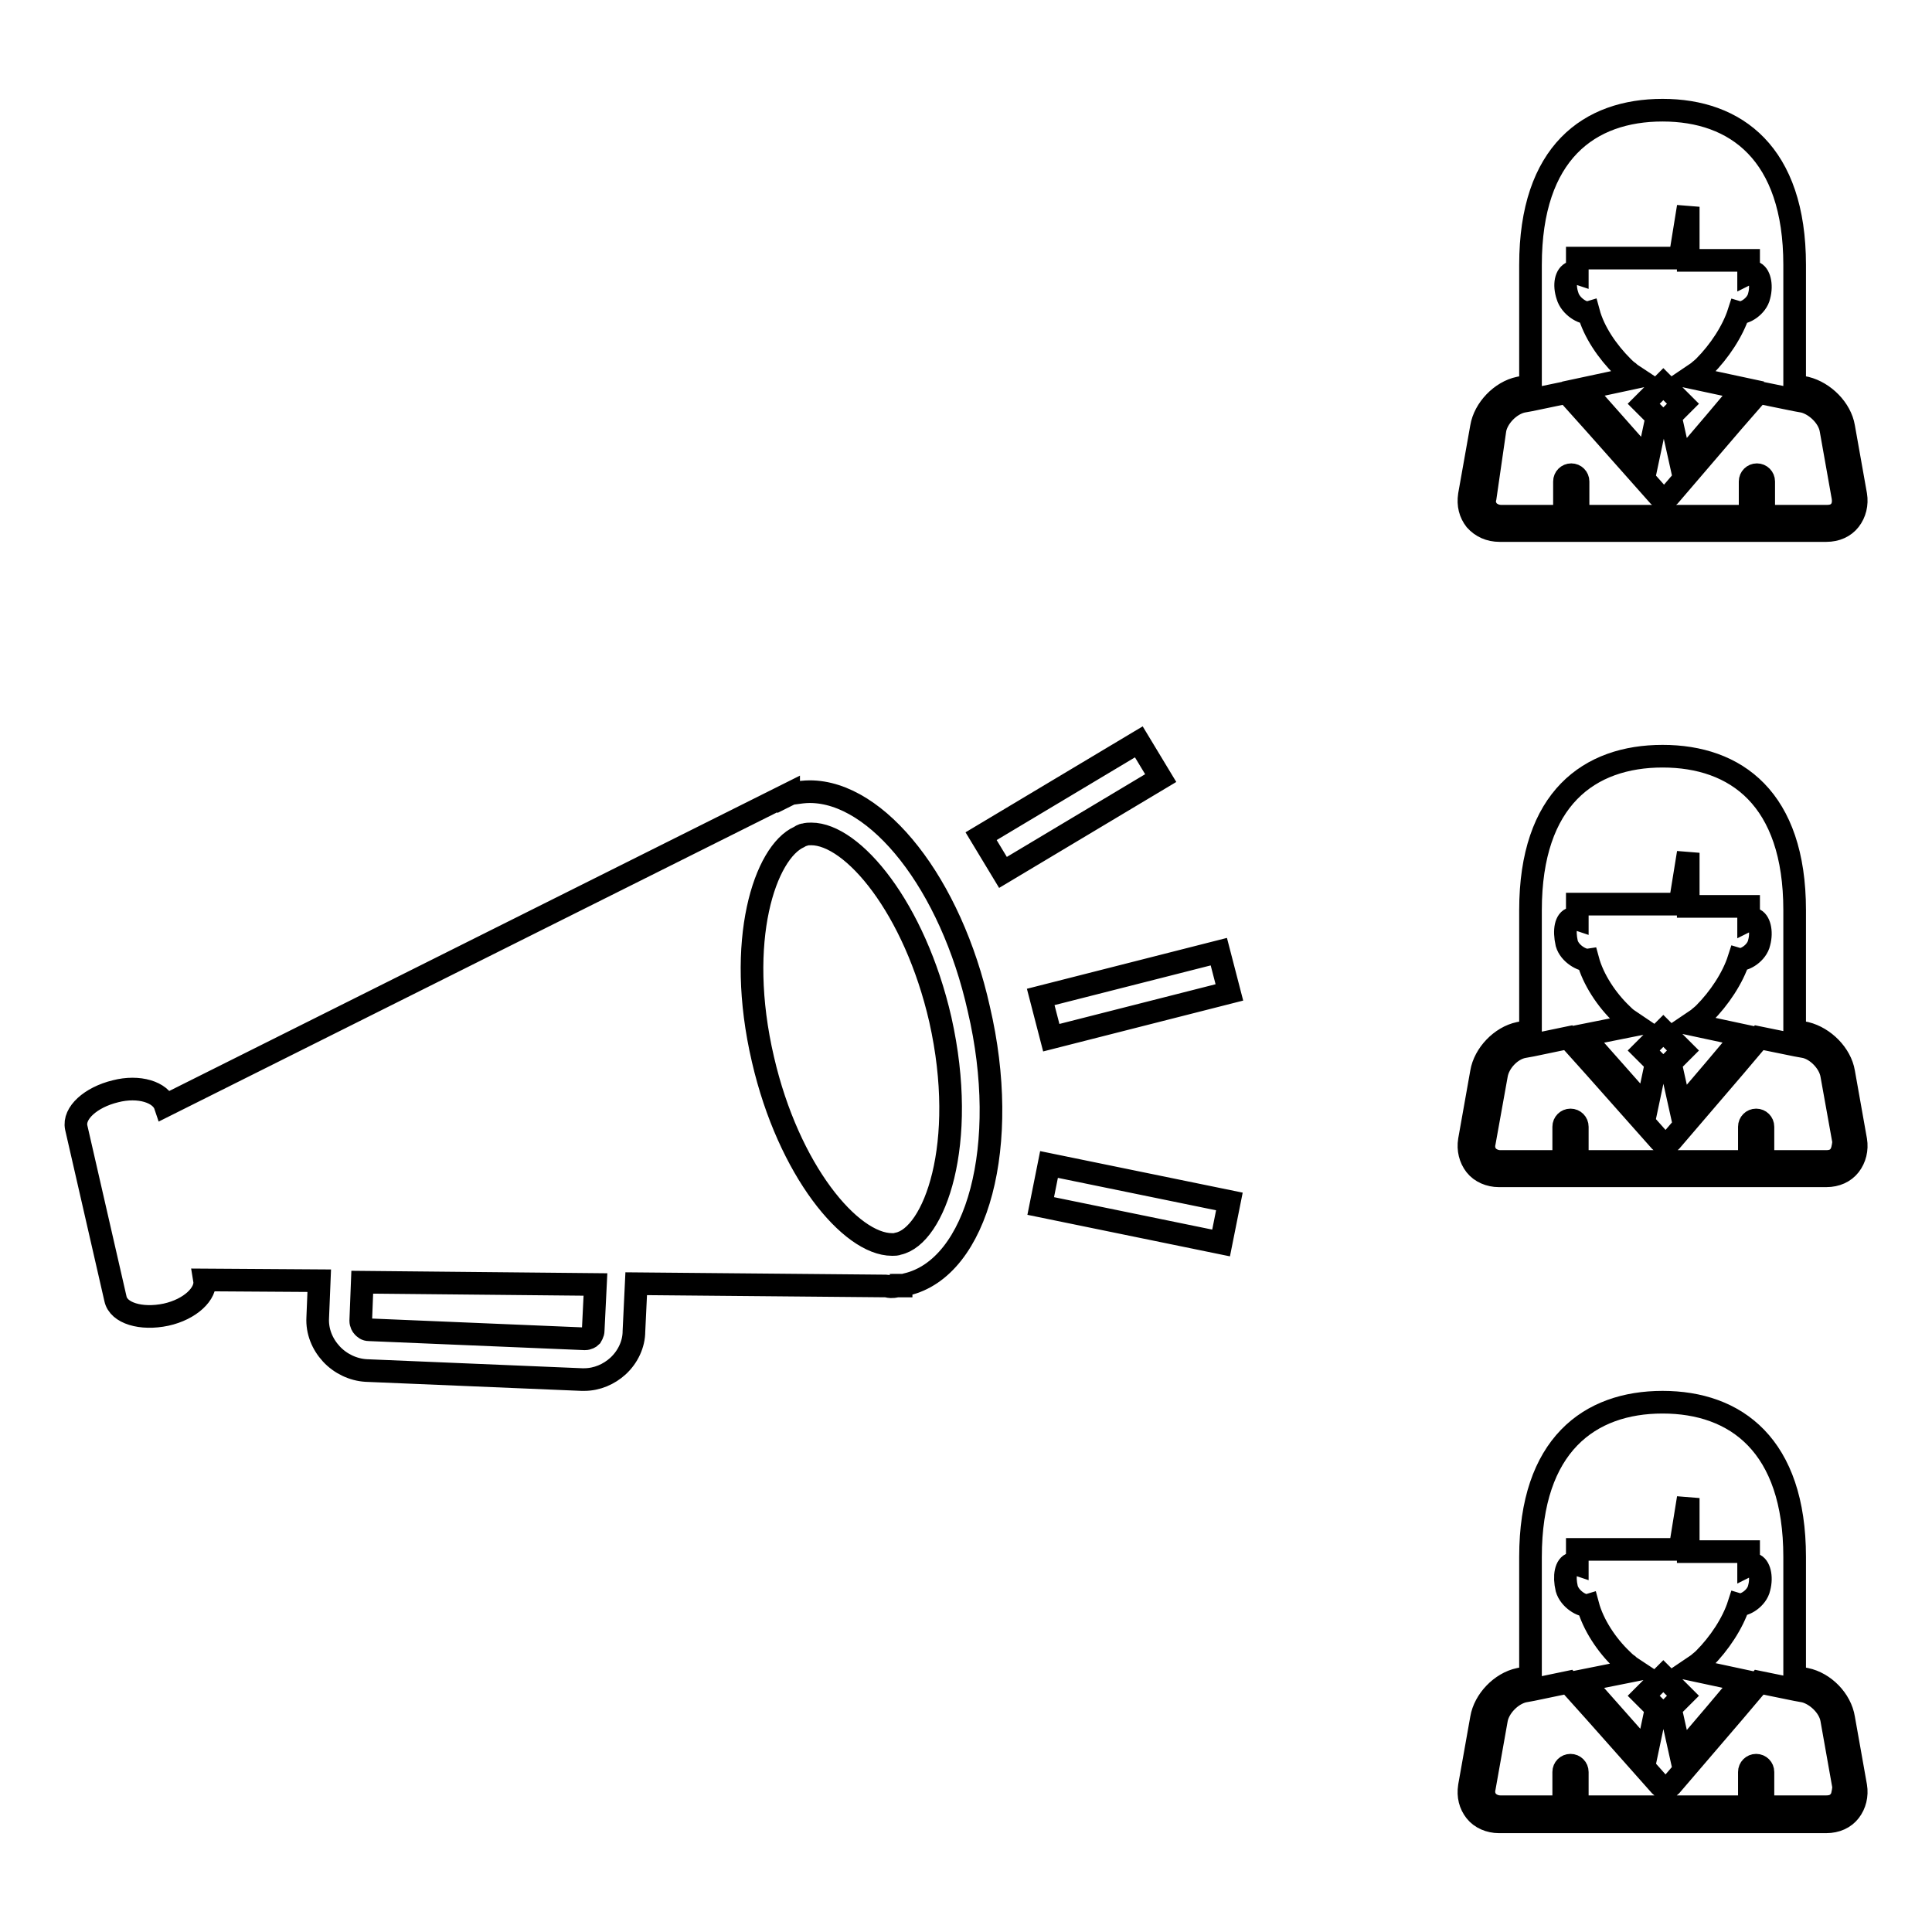 <?xml version="1.0" encoding="utf-8"?>
<!-- Svg Vector Icons : http://www.onlinewebfonts.com/icon -->
<!DOCTYPE svg PUBLIC "-//W3C//DTD SVG 1.1//EN" "http://www.w3.org/Graphics/SVG/1.1/DTD/svg11.dtd">
<svg version="1.1" xmlns="http://www.w3.org/2000/svg" xmlns:xlink="http://www.w3.org/1999/xlink" x="0px" y="0px" viewBox="0 0 256 256" enable-background="new 0 0 256 256" xml:space="preserve">
<g><g><g><g><path stroke-width="3" fill-opacity="0" stroke="#000000"  d="M198.7,70.3H242c1.3,0,2.4-0.5,3.1-1.4c0.7-0.9,1-2.1,0.8-3.3l-1.6-9c-0.4-2.4-2.6-4.6-5-5.2l-1.5-0.3v-16c0-14.8-7.8-20.5-17.5-20.5c-9.7,0-17.5,5.6-17.5,20.5v16l-1.5,0.3c-2.4,0.5-4.6,2.8-5,5.2l-1.6,9c-0.2,1.3,0.1,2.4,0.8,3.3C196.3,69.8,197.4,70.3,198.7,70.3z M208.3,36.1c0.2,0,0.4,0,0.7,0.1v-2h13.6l1.1-6.8v7.1h8v1.7c0.2-0.1,0.4-0.2,0.7-0.1c0.7,0.2,1.1,1.6,0.7,3.1c-0.3,1.4-2,2.4-2.7,2.2c-0.8,2.5-2.6,5.2-4.6,7.2c-0.3,0.3-0.6,0.5-0.8,0.7c-0.3,0.2-0.7,0.5-1,0.7l7,1.5l-3.7,4.4l-4.6,5.4l-1.2-5.4l-0.2-0.7l1.7-1.7l-2.1-2.1l-0.5-0.5l-0.5,0.5l-2.1,2.1l1.7,1.7l-0.1,0.7l-1.1,5.2l-4.6-5.2l-3.9-4.4l7-1.5c-0.3-0.2-0.7-0.4-1-0.7c-0.3-0.2-0.6-0.5-0.8-0.7c-2-2-3.8-4.6-4.5-7.2c-0.7,0.2-2.4-0.8-2.8-2.2C207.2,37.7,207.5,36.4,208.3,36.1z M198.1,56.9c0.3-1.6,1.9-3.3,3.6-3.7l1.1-0.2l4.8-1l3.5,3.9l8.7,9.8c0.2,0.2,0.4,0.3,0.7,0.3h0c0.3,0,0.5-0.1,0.7-0.3l8.4-9.8L233,52l4.9,1l1.1,0.2c1.6,0.4,3.3,2,3.6,3.7l1.6,9c0.1,0.7,0,1.3-0.4,1.8c-0.4,0.5-1,0.7-1.7,0.7h-8.4v-4.6c0-0.5-0.4-0.9-0.9-0.9c-0.5,0-0.9,0.4-0.9,0.9v4.6h-22.8v-4.6c0-0.5-0.4-0.9-0.9-0.9c-0.5,0-0.9,0.4-0.9,0.9v4.6h-8.4c-0.7,0-1.3-0.3-1.7-0.7c-0.4-0.5-0.6-1.1-0.4-1.8L198.1,56.9z M153.8,103.1l-20.9,12.5l-2.9-4.8l20.9-12.5L153.8,103.1z M239.3,222.5l-1.5-0.3v-15.9c0-14.8-7.8-20.5-17.5-20.5c-9.7,0-17.5,5.7-17.5,20.5v15.9l-1.5,0.3c-2.4,0.5-4.6,2.8-5,5.2l-1.6,9c-0.2,1.3,0.1,2.4,0.8,3.3c0.7,0.9,1.9,1.4,3.1,1.4H242c1.3,0,2.4-0.5,3.1-1.4c0.7-0.9,1-2.1,0.8-3.3l-1.6-9C243.9,225.2,241.7,223,239.3,222.5z M208.3,207.2c0.2-0.1,0.4,0,0.7,0.1v-2h13.6l1.1-6.8v7.1h8v1.8c0.2-0.1,0.4-0.2,0.7-0.1c0.7,0.2,1.1,1.6,0.7,3.1c-0.3,1.4-2,2.4-2.7,2.2c-0.8,2.5-2.6,5.2-4.6,7.2c-0.3,0.3-0.6,0.5-0.8,0.7c-0.3,0.2-0.7,0.5-1,0.7l7,1.5l-3.7,4.4l-4.6,5.4l-1.2-5.4l-0.2-0.7l1.7-1.7l-2.1-2.1l-0.5-0.5l-0.5,0.5l-2.1,2.1l1.7,1.7l-0.2,0.7l-1.1,5.2l-4.6-5.2l-3.9-4.4l7-1.4c-0.3-0.2-0.7-0.4-1-0.7c-0.3-0.2-0.6-0.5-0.8-0.7c-2-1.9-3.8-4.6-4.5-7.2c-0.7,0.2-2.4-0.8-2.8-2.2C207.2,208.8,207.5,207.4,208.3,207.2z M243.7,238.7c-0.4,0.5-1,0.7-1.7,0.7h-8.4v-4.6c0-0.5-0.4-0.9-0.9-0.9c-0.5,0-0.9,0.4-0.9,0.9v4.6h-22.8v-4.6c0-0.5-0.4-0.9-0.9-0.9c-0.5,0-0.9,0.4-0.9,0.9v4.6h-8.4c-0.7,0-1.3-0.3-1.7-0.7c-0.4-0.5-0.6-1.1-0.4-1.9l1.6-9c0.3-1.6,1.9-3.3,3.6-3.7l1.1-0.2l4.8-1l3.5,3.9l8.7,9.8c0.2,0.2,0.4,0.3,0.7,0.3l0,0c0.3,0,0.5-0.1,0.7-0.3l8.4-9.8l3.3-3.9l4.9,1l1.1,0.2c1.6,0.4,3.3,2,3.6,3.7l1.6,9C244.2,237.6,244.1,238.3,243.7,238.7z M239.3,136.9l-1.5-0.3v-16c0-14.8-7.8-20.4-17.5-20.4c-9.7,0-17.5,5.6-17.5,20.4v16l-1.5,0.3c-2.4,0.5-4.6,2.8-5,5.2l-1.6,9c-0.2,1.2,0.1,2.4,0.8,3.3c0.7,0.9,1.9,1.4,3.1,1.4H242c1.3,0,2.4-0.5,3.1-1.4c0.7-0.9,1-2.1,0.8-3.3l-1.6-9C243.9,139.7,241.7,137.5,239.3,136.9z M208.3,121.7c0.2-0.1,0.4,0,0.7,0.1v-2h13.6l1.1-6.8v7.1h8v1.8c0.2-0.1,0.4-0.2,0.7-0.1c0.7,0.2,1.1,1.6,0.7,3.1c-0.3,1.4-2,2.4-2.7,2.2c-0.8,2.5-2.6,5.2-4.6,7.2c-0.3,0.3-0.6,0.5-0.8,0.7c-0.3,0.2-0.7,0.5-1,0.7l7,1.5l-3.7,4.4l-4.6,5.4l-1.2-5.4l-0.2-0.7l1.7-1.7l-2.1-2.1l-0.5-0.5l-0.5,0.5l-2.1,2.1l1.7,1.7l-0.2,0.7l-1.1,5.2l-4.6-5.2l-3.9-4.4l7-1.4c-0.3-0.2-0.7-0.5-1-0.7c-0.3-0.2-0.6-0.5-0.8-0.7c-2-1.9-3.8-4.6-4.5-7.2c-0.7,0.1-2.4-0.8-2.8-2.2C207.2,123.2,207.5,121.9,208.3,121.7z M243.7,153.2c-0.4,0.5-1,0.7-1.7,0.7h-8.4v-4.6c0-0.5-0.4-0.9-0.9-0.9c-0.5,0-0.9,0.4-0.9,0.9v4.6h-22.8v-4.6c0-0.5-0.4-0.9-0.9-0.9c-0.5,0-0.9,0.4-0.9,0.9v4.6h-8.4c-0.7,0-1.3-0.3-1.7-0.7c-0.4-0.5-0.6-1.1-0.4-1.9l1.6-8.9c0.3-1.7,1.9-3.4,3.6-3.7l1.1-0.2l4.8-1l3.5,3.9l8.7,9.8c0.2,0.2,0.4,0.3,0.7,0.3l0,0c0.3,0,0.5-0.1,0.7-0.3l8.4-9.8l3.3-3.9l4.9,1l1.1,0.2c1.6,0.3,3.3,2,3.6,3.7l1.6,8.9C244.2,152.1,244.1,152.7,243.7,153.2z M107.3,104.9c-0.7,0-1.4,0.1-2.1,0.2c-0.2,0-0.5,0.1-0.7,0.2v-0.1l-0.4,0.2l-2.2,1.1l-80,40c-0.6-1.8-3.5-2.7-6.6-1.9c-3.3,0.8-5.6,2.9-5.2,4.8l5.2,22.7c0.4,1.9,3.4,2.8,6.7,2.1c3.2-0.7,5.4-2.8,5.1-4.6l15.2,0.1l-0.2,4.9c-0.1,1.8,0.6,3.5,1.8,4.8c1.2,1.3,2.9,2.1,4.6,2.2l28.6,1.2c0.1,0,0.2,0,0.3,0c1.7,0,3.3-0.7,4.5-1.8c1.3-1.2,2.1-2.9,2.1-4.6l0.3-6.3l33.1,0.3c0.2,0,0.4,0.1,0.6,0.1c0.3,0,0.5,0,0.8-0.1h0.6l0-0.1c0.3,0,0.5,0,0.7-0.1c9.5-2.2,13.8-18.6,9.6-36.5C126,117.1,116.3,104.9,107.3,104.9z M78.6,176.3c0,0.4-0.2,0.6-0.3,0.8c-0.1,0.1-0.4,0.3-0.8,0.3l-28.6-1.2c-0.4,0-0.6-0.2-0.8-0.4c-0.1-0.1-0.3-0.4-0.3-0.8l0.2-5.1l30.9,0.3L78.6,176.3z M119,164.8c-0.2,0.1-0.5,0.1-0.7,0.1c0,0-0.1,0-0.1,0c-5.5,0-13.7-9.8-17.1-24.5c-3.7-15.8,0.3-27.5,4.8-29.5c0.2-0.1,0.4-0.3,0.7-0.3c0.3-0.1,0.6-0.1,0.9-0.1c5.5,0,13.7,9.8,17.1,24.6C128.3,151.6,123.8,163.8,119,164.8z M161.5,126.1l1.4,5.4l-23.6,6l-1.4-5.4L161.5,126.1z M139,154.3l23.9,4.9l-1.1,5.5l-23.9-4.9L139,154.3z"/></g></g><g></g><g></g><g></g><g></g><g></g><g></g><g></g><g></g><g></g><g></g><g></g><g></g><g></g><g></g><g></g></g></g>
</svg>